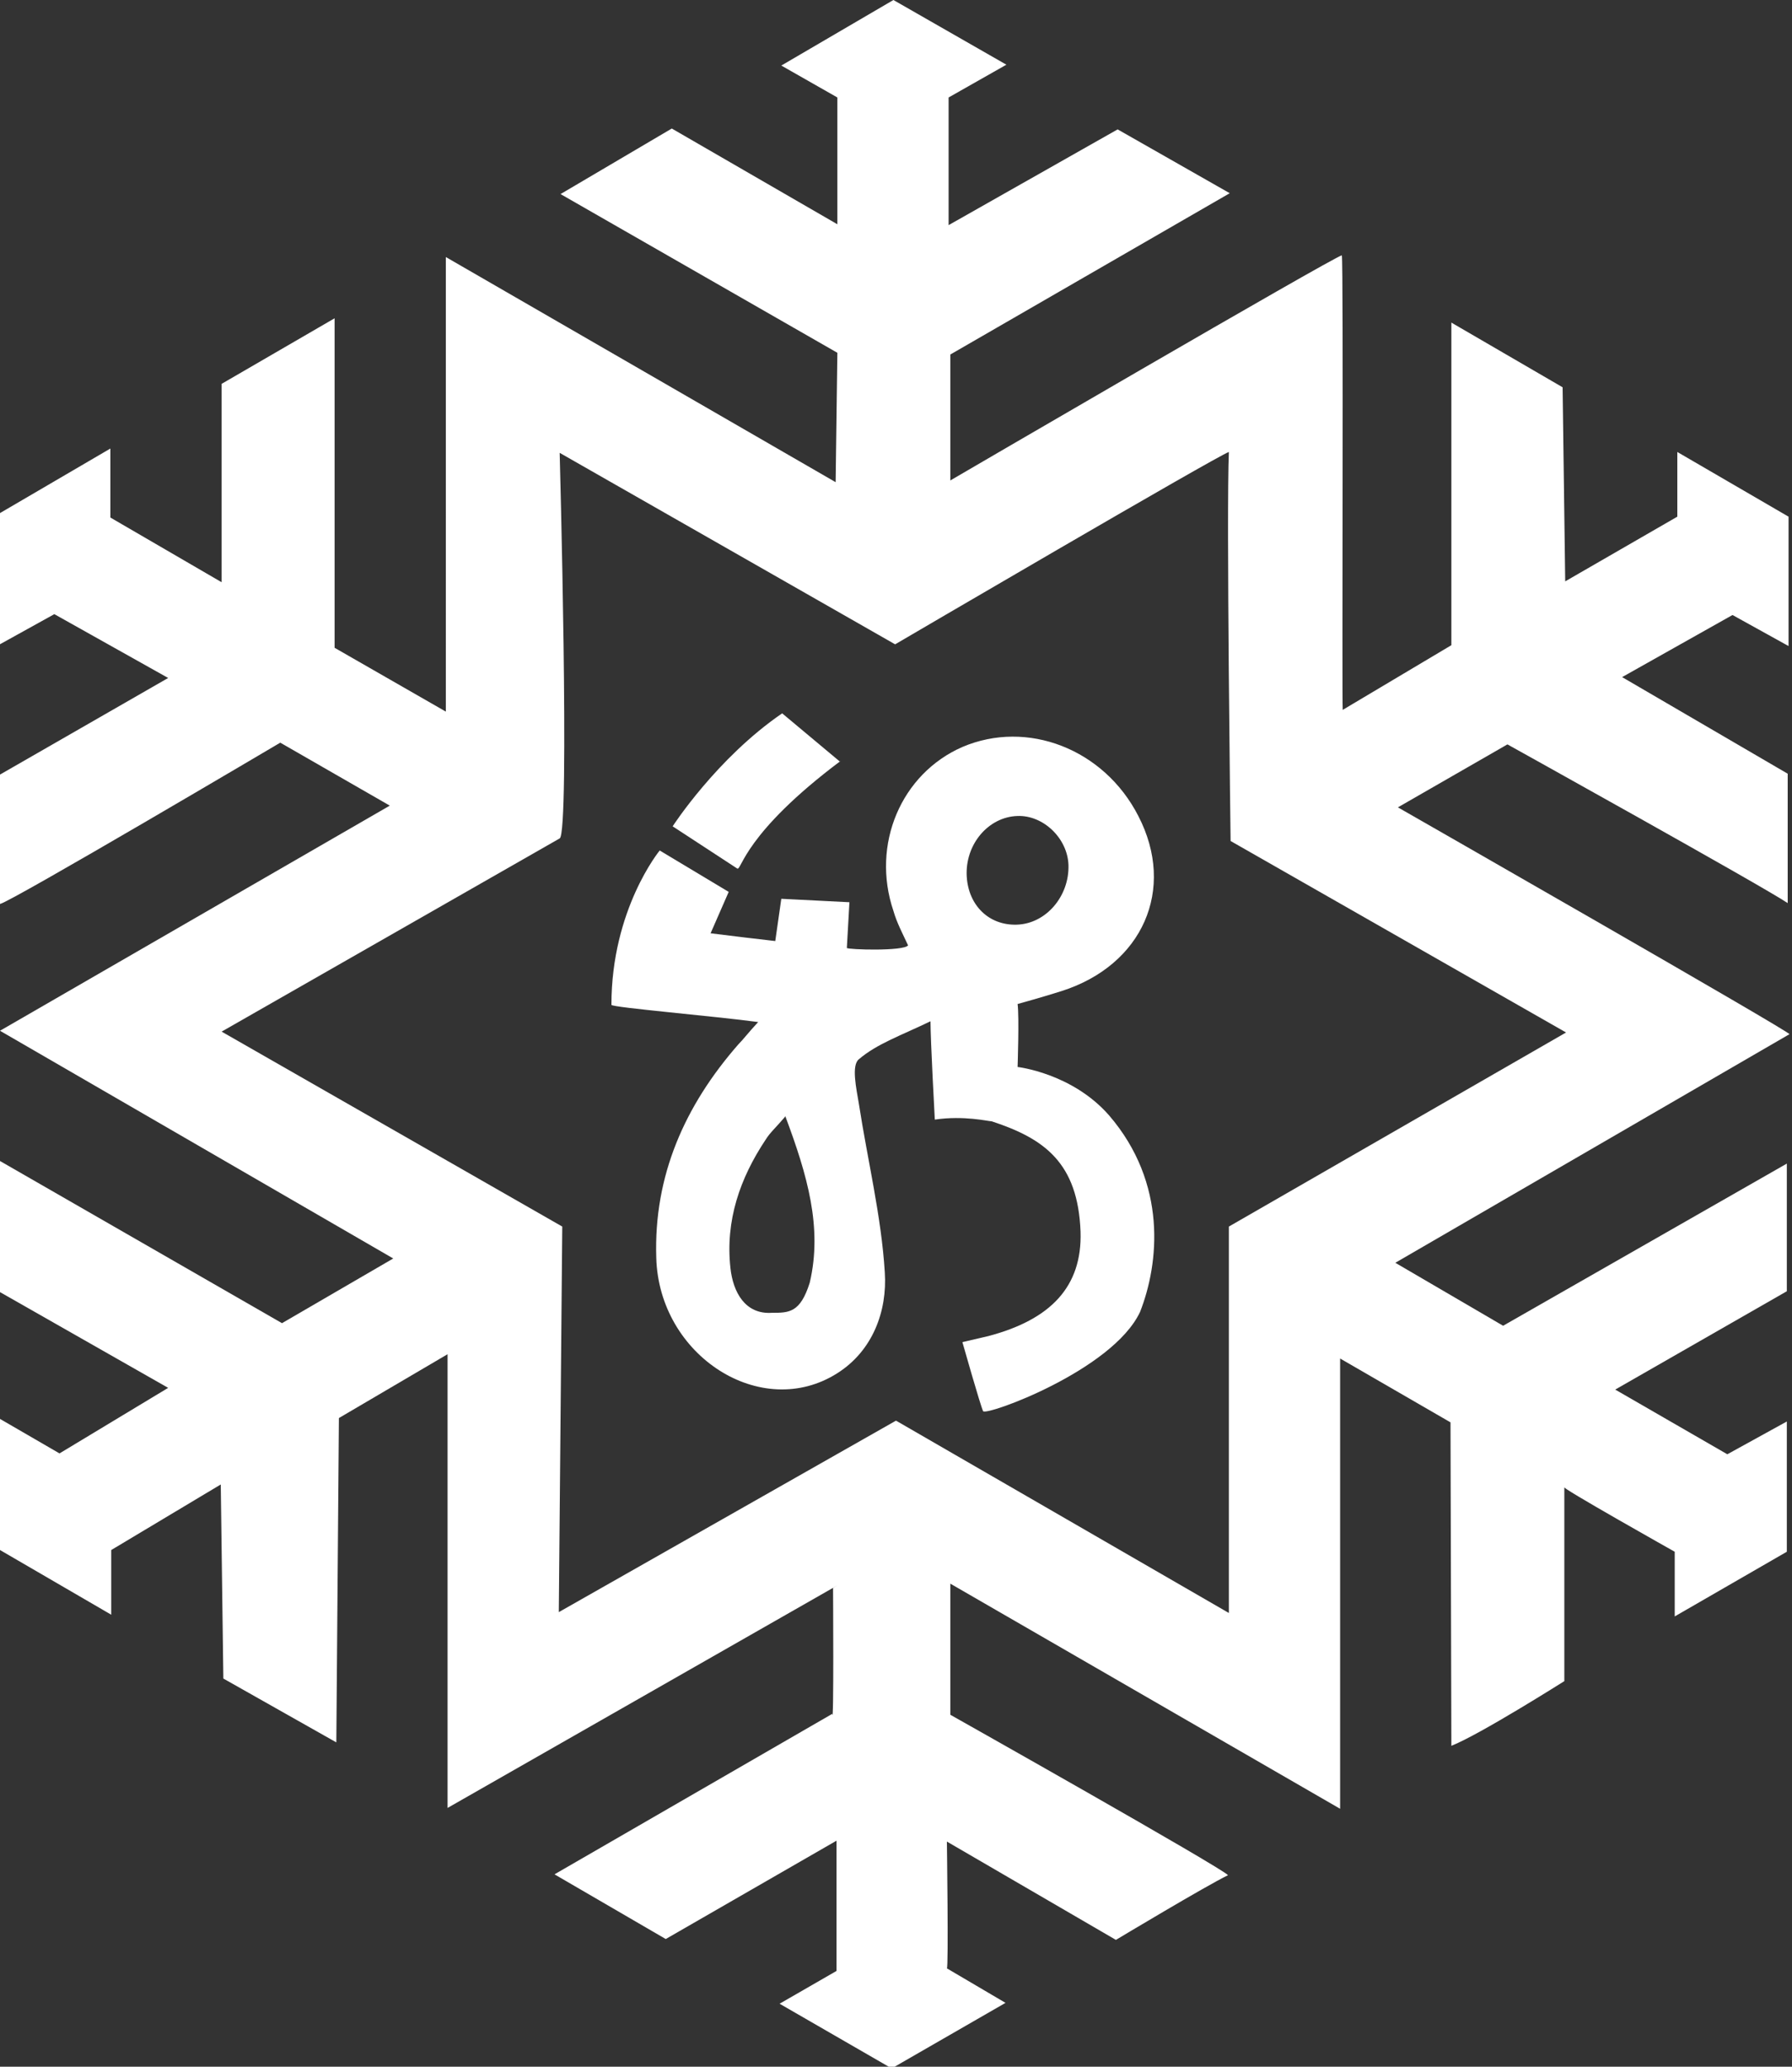 <?xml version="1.0" encoding="UTF-8"?>
<svg id="_レイヤー_2" data-name="レイヤー 2" xmlns="http://www.w3.org/2000/svg" viewBox="0 0 20.78 23.96">
  <rect x="0" y="0" width="20.78" height="23.96" fill="#333333" stroke="none"/>
  <defs>
    <style>
      .cls-1 {
        fill: #ffffff;
        stroke-width: 0px;
      }
    </style>
  </defs>
  <g id="_レイヤー" data-name="レイヤー">
    <g>
      <path class="cls-1" d="m9.71,18.38l-4.52,2.58v-5.26s-1.26.74-1.26.74l-.03,3.76-1.31-.74-.03-2.25-1.27.76v.75S0,17.97,0,17.97v-1.52s.69.4.69.4l1.26-.76L0,14.98v-1.52s3.27,1.88,3.27,1.88l1.29-.75L0,11.95l4.52-2.61-1.27-.73S.12,10.46,0,10.48c-.01-.1,0-1.19,0-1.5l1.95-1.12-1.32-.74-.65.36v-1.52l1.3-.76v.8s1.29.75,1.29.75v-2.3s1.31-.76,1.31-.76v3.82s1.29.74,1.29.74V2.98s4.52,2.61,4.52,2.61l.02-1.5-3.21-1.84,1.29-.76,1.92,1.11v-1.47l-.65-.37,1.3-.76,1.31.75-.67.38v1.48s1.96-1.11,1.96-1.11l1.3.74-3.24,1.87v1.46s4.44-2.59,4.54-2.61c.02.1,0,5.13.01,5.27l1.26-.75v-3.74s1.29.75,1.29.75l.03,2.25,1.3-.75v-.75s1.29.75,1.29.75c0,0,0,1.43,0,1.5l-.65-.36-1.28.72,1.92,1.12v1.5c-.28-.19-3.25-1.84-3.25-1.84l-1.27.73s4.6,2.63,4.54,2.63l-4.57,2.65,1.25.73,3.29-1.88v1.48l-1.99,1.14,1.3.75.69-.38v1.51s-1.3.75-1.3.75v-.75s-1.37-.77-1.28-.75v2.25s-.98.62-1.31.75c0-.17-.01-3.75-.01-3.75l-1.28-.74v5.22s-4.52-2.61-4.52-2.61v1.52s3.16,1.78,3.22,1.86c-.25.12-1.3.75-1.3.75l-1.96-1.14s.02,1.47,0,1.47l.68.4-1.32.76-1.3-.75.66-.38v-1.51s-1.98,1.14-1.98,1.14l-1.29-.75,3.22-1.86c.02.18.01-1.46.01-1.46Zm-3.23.31l3.91-2.22,3.86,2.23v-4.48s3.91-2.25,3.91-2.25l-3.89-2.22s-.05-3.84-.02-4.51c-.13.04-3.87,2.23-3.87,2.23l-3.89-2.22s.12,4.41,0,4.47l-3.92,2.24,3.95,2.26-.04,4.46Z"/>
      <g>
        <path class="cls-1" d="m8.8,11.85c-.52-.07-1.7-.17-1.71-.2,0-1.11.56-1.79.56-1.79l.8.48-.21.48c.24.03.57.07.75.09l.07-.49.79.04s-.03.53-.03.53c.01.02.66.04.71-.03-.06-.13-.13-.26-.17-.4-.26-.77.09-1.59.8-1.9.75-.32,1.64.02,2.04.8.44.85.05,1.73-.89,2.03-.22.07-.51.15-.51.15.02.15,0,.73,0,.73,0,0,.63.07,1.06.56.68.79.58,1.72.36,2.28-.32.68-1.79,1.21-1.82,1.15s-.24-.8-.24-.8l.3-.07c.72-.19,1.09-.57,1.07-1.21-.03-.8-.42-1.08-1.03-1.28-.04,0-.32-.07-.66-.02,0,0-.05-.92-.05-1.14-.33.16-.62.26-.83.44-.09.07-.03.34,0,.52.1.65.26,1.3.3,1.95.03.45-.14.91-.55,1.17-.88.56-2.07-.2-2.1-1.34-.03-.95.33-1.76.95-2.47.06-.06.11-.13.24-.27Zm.31,1.09c-.12.14-.18.19-.23.27-.3.45-.47.94-.41,1.49.03.28.17.54.48.52.2,0,.33,0,.44-.35.15-.64-.03-1.25-.28-1.92Zm2.69-3.48c-.34.01-.61.33-.59.7.02.34.26.57.58.56.34-.01.61-.33.6-.69-.01-.31-.29-.58-.59-.57Z"/>
        <path class="cls-1" d="m9.75,8.82c-1.12.84-1.15,1.27-1.2,1.25-.03-.02-.75-.49-.75-.49,0,0,.51-.79,1.27-1.31l.67.56Z"/>
      </g>
    </g>
  </g>
</svg>